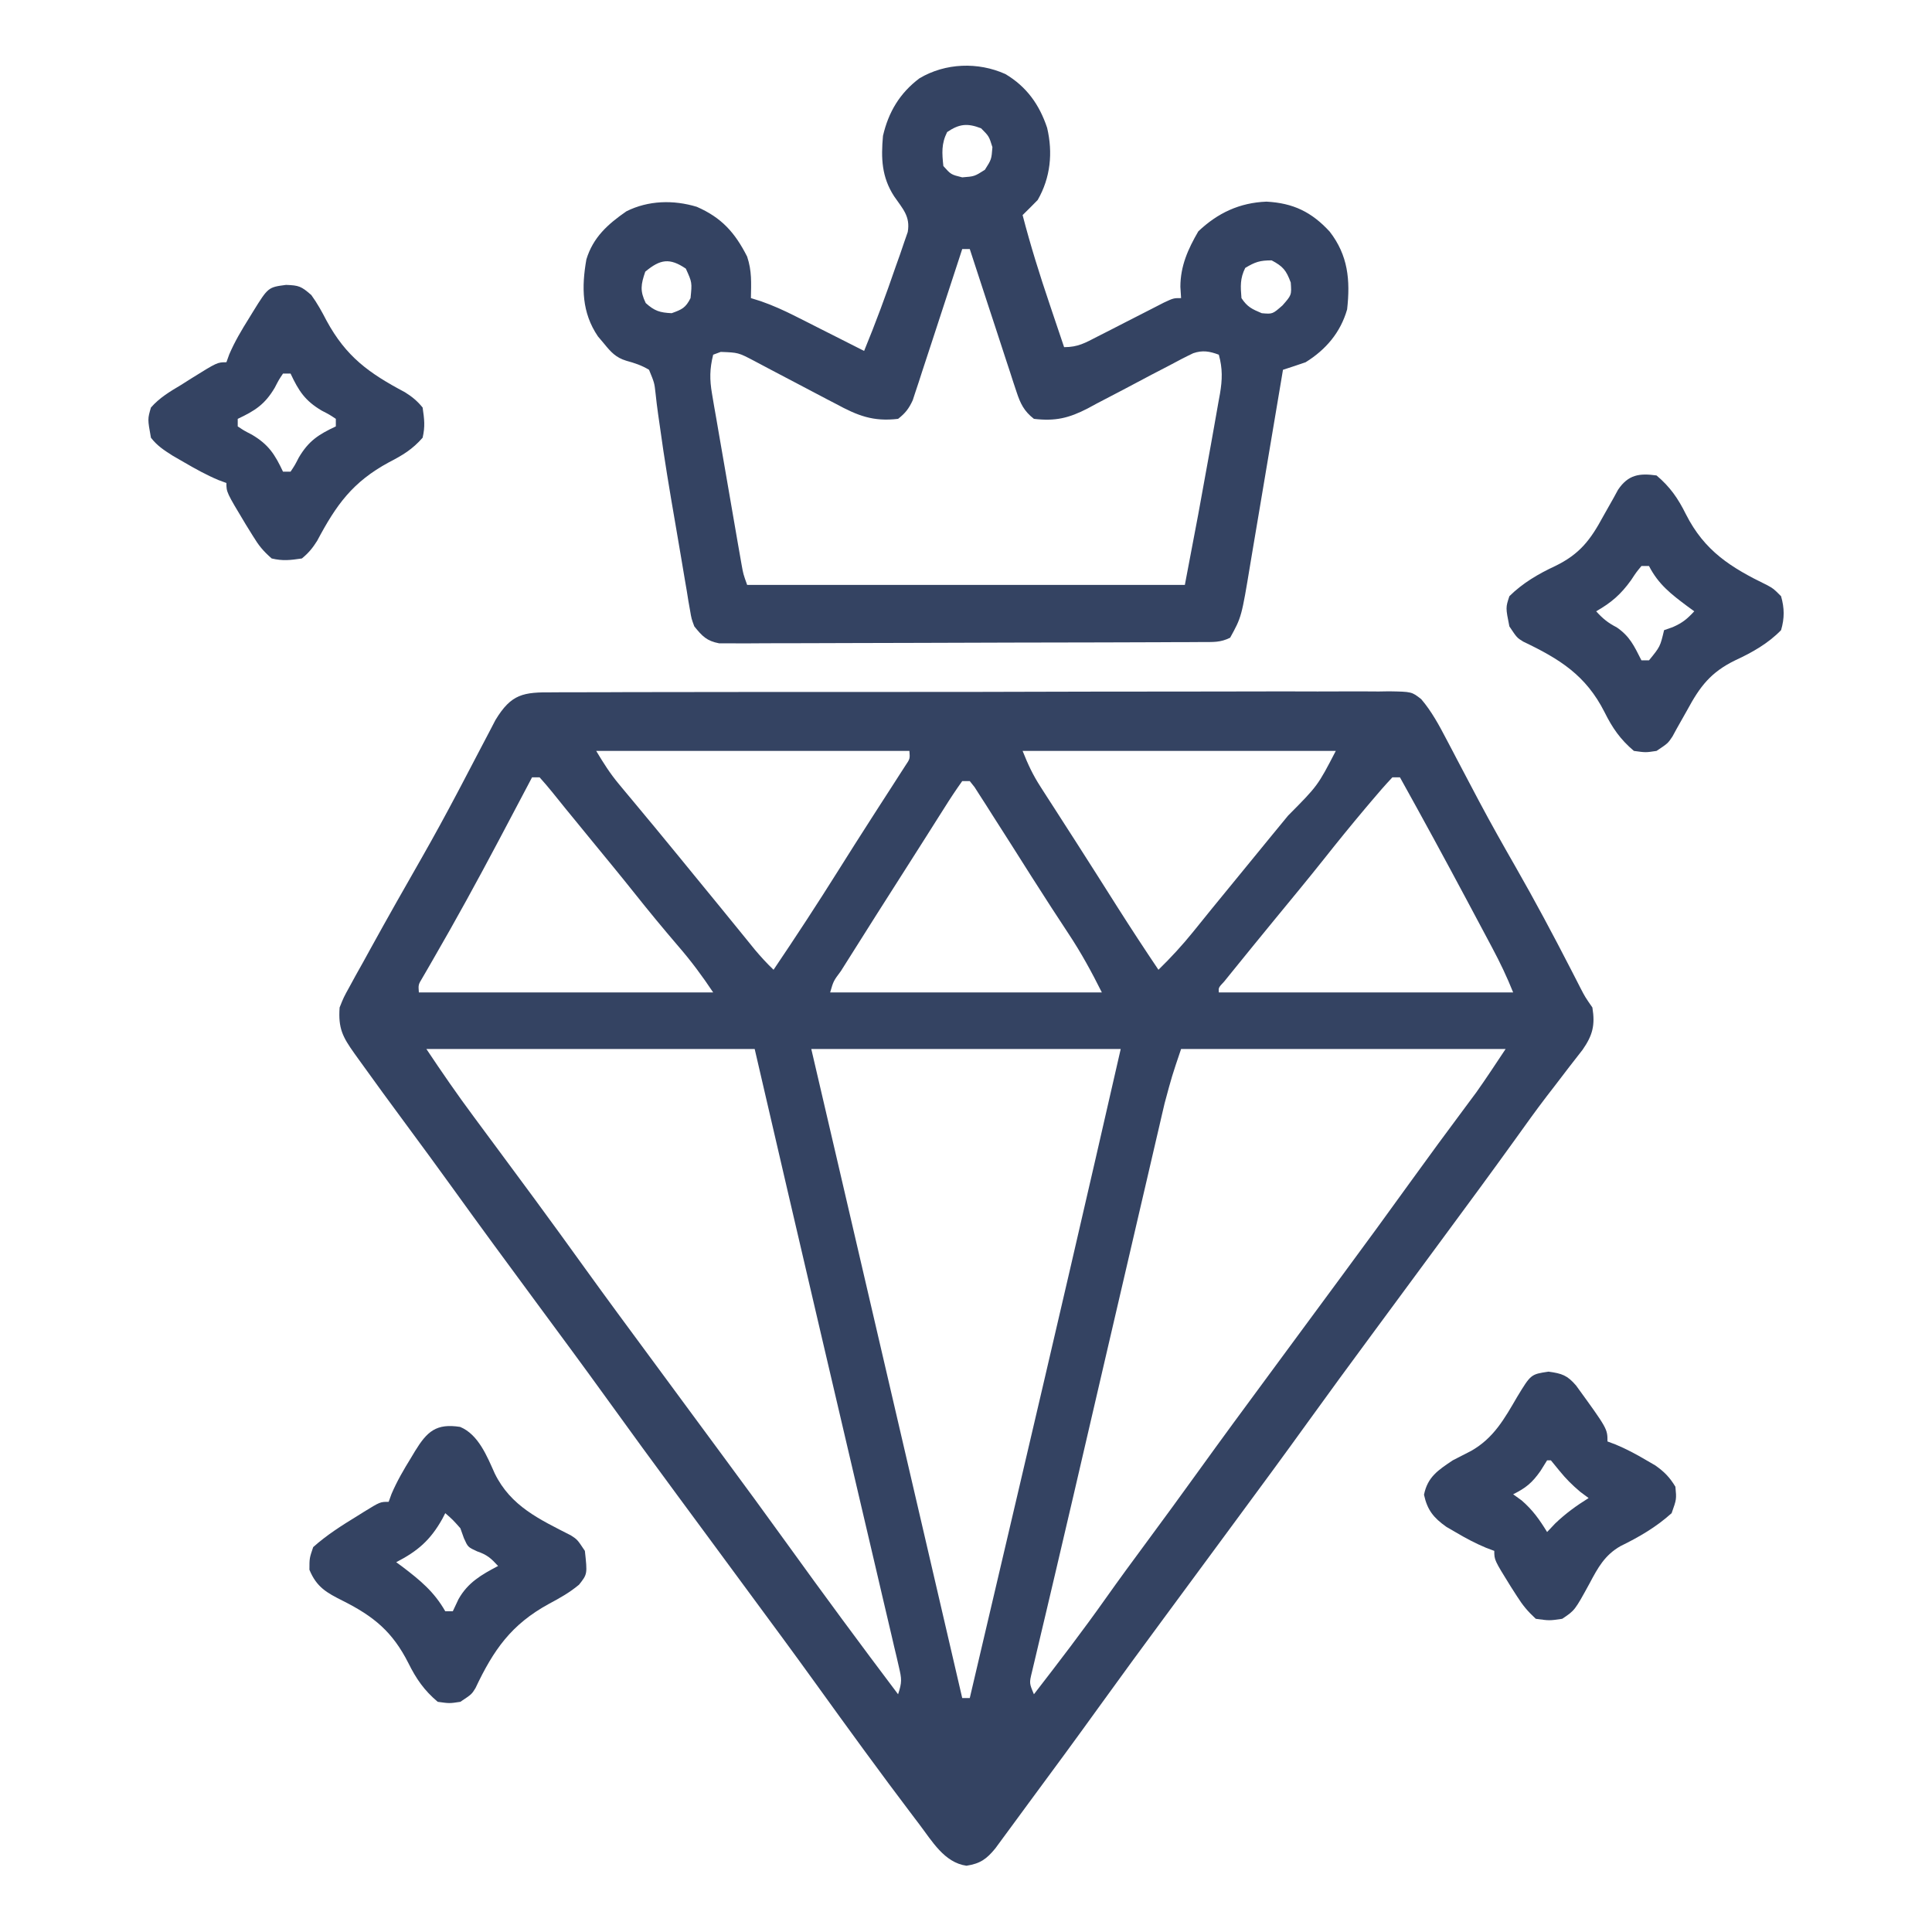 <?xml version="1.0" encoding="UTF-8"?>
<svg version="1.1" xmlns="http://www.w3.org/2000/svg" width="512" height="512">
<path d="M0 0 C0.972 -0.008 1.944 -0.015 2.945 -0.023 C6.21 -0.044 9.474 -0.036 12.74 -0.028 C15.077 -0.037 17.414 -0.047 19.751 -0.059 C26.107 -0.086 32.462 -0.087 38.817 -0.082 C44.788 -0.079 50.759 -0.092 56.73 -0.103 C69.279 -0.124 81.827 -0.12 94.375 -0.108 C105.856 -0.098 117.337 -0.12 128.818 -0.158 C140.605 -0.197 152.392 -0.213 164.18 -0.206 C170.798 -0.202 177.416 -0.208 184.034 -0.235 C190.257 -0.26 196.479 -0.257 202.701 -0.23 C204.987 -0.226 207.274 -0.231 209.56 -0.248 C212.676 -0.268 215.791 -0.253 218.907 -0.227 C219.816 -0.242 220.725 -0.257 221.661 -0.272 C227.635 -0.169 227.635 -0.169 230.158 1.806 C232.888 5.002 234.892 8.711 236.83 12.424 C237.424 13.549 238.017 14.675 238.629 15.835 C238.937 16.426 239.244 17.016 239.561 17.624 C241.204 20.778 242.871 23.919 244.537 27.06 C244.873 27.695 245.208 28.329 245.554 28.983 C248.66 34.831 251.913 40.589 255.205 46.334 C260.272 55.195 265.07 64.173 269.737 73.251 C270.204 74.16 270.672 75.069 271.154 76.006 C271.563 76.807 271.973 77.609 272.395 78.434 C273.583 80.722 273.583 80.722 275.517 83.521 C276.286 88.237 275.568 90.908 272.912 94.728 C271.734 96.276 270.539 97.811 269.33 99.334 C268.033 101.027 266.738 102.721 265.443 104.416 C264.454 105.695 264.454 105.695 263.445 107 C260.553 110.782 257.785 114.649 255.017 118.521 C248.84 127.107 242.569 135.623 236.283 144.13 C233.358 148.091 230.438 152.056 227.517 156.021 C224.008 160.785 220.498 165.548 216.982 170.307 C211.288 178.017 205.618 185.743 200.017 193.521 C193.836 202.105 187.569 210.623 181.283 219.13 C178.358 223.091 175.438 227.056 172.517 231.021 C169.008 235.785 165.498 240.548 161.982 245.307 C156.288 253.017 150.618 260.743 145.017 268.521 C138.774 277.191 132.454 285.802 126.095 294.387 C124.637 296.359 123.188 298.336 121.74 300.314 C120.937 301.404 120.133 302.494 119.33 303.584 C118.656 304.503 117.981 305.422 117.287 306.369 C114.964 309.195 113.281 310.405 109.642 310.959 C103.76 310.135 100.511 304.404 97.08 299.896 C96.659 299.344 96.239 298.792 95.806 298.223 C86.825 286.38 78.095 274.35 69.41 262.29 C63.761 254.453 58.024 246.682 52.283 238.913 C48.774 234.161 45.273 229.405 41.77 224.649 C38.843 220.676 35.915 216.705 32.982 212.736 C26.743 204.288 20.547 195.811 14.409 187.288 C8.181 178.649 1.848 170.087 -4.483 161.521 C-11.901 151.484 -19.291 141.43 -26.582 131.299 C-30.573 125.761 -34.613 120.261 -38.67 114.771 C-42.915 109.026 -47.138 103.267 -51.295 97.459 C-51.71 96.881 -52.125 96.303 -52.552 95.708 C-55.703 91.287 -56.869 89.032 -56.483 83.521 C-55.404 80.819 -55.404 80.819 -53.877 78.057 C-53.313 77.022 -52.748 75.987 -52.167 74.921 C-51.549 73.82 -50.932 72.718 -50.295 71.584 C-49.66 70.427 -49.024 69.271 -48.369 68.079 C-43.841 59.851 -39.204 51.684 -34.541 43.532 C-31.348 37.922 -28.263 32.265 -25.252 26.557 C-24.892 25.875 -24.532 25.193 -24.161 24.491 C-22.384 21.123 -20.617 17.75 -18.862 14.37 C-18.214 13.135 -17.565 11.901 -16.916 10.666 C-16.35 9.576 -15.783 8.487 -15.199 7.364 C-10.976 0.37 -7.787 -0.065 0 0 Z M11.517 15.521 C13.497 18.821 15.156 21.463 17.556 24.342 C18.42 25.384 18.42 25.384 19.302 26.447 C19.909 27.173 20.516 27.898 21.142 28.646 C22.409 30.172 23.676 31.698 24.943 33.225 C25.865 34.332 25.865 34.332 26.805 35.461 C28.994 38.095 31.164 40.744 33.33 43.396 C34.027 44.25 34.724 45.103 35.443 45.982 C36.128 46.82 36.812 47.658 37.517 48.521 C39.759 51.262 42.001 54.001 44.244 56.74 C45.825 58.675 47.403 60.613 48.978 62.553 C49.775 63.532 50.571 64.512 51.392 65.521 C52.112 66.408 52.831 67.295 53.572 68.209 C55.15 70.085 56.747 71.829 58.517 73.521 C64.406 64.805 70.155 56.013 75.746 47.102 C78.603 42.549 81.482 38.01 84.392 33.49 C85.037 32.486 85.682 31.482 86.346 30.447 C87.61 28.481 88.878 26.516 90.149 24.554 C90.719 23.666 91.289 22.777 91.877 21.861 C92.387 21.071 92.897 20.281 93.423 19.466 C94.681 17.603 94.681 17.603 94.517 15.521 C67.127 15.521 39.737 15.521 11.517 15.521 Z M124.517 15.521 C125.976 19.17 127.211 21.834 129.283 25.049 C129.837 25.913 130.39 26.777 130.961 27.667 C131.557 28.588 132.153 29.51 132.767 30.459 C134.033 32.43 135.299 34.402 136.564 36.373 C137.216 37.385 137.867 38.397 138.539 39.44 C142.292 45.285 146.003 51.156 149.721 57.023 C153.248 62.572 156.846 68.067 160.517 73.521 C163.826 70.294 166.868 66.994 169.767 63.396 C170.546 62.435 171.324 61.473 172.127 60.482 C172.916 59.505 173.704 58.528 174.517 57.521 C176.016 55.687 177.516 53.854 179.017 52.021 C179.76 51.114 180.502 50.206 181.267 49.271 C184.642 45.146 184.642 45.146 188.017 41.021 C188.756 40.118 189.494 39.214 190.256 38.283 C191.791 36.408 193.33 34.536 194.873 32.666 C202.727 24.758 202.727 24.758 207.517 15.521 C180.127 15.521 152.737 15.521 124.517 15.521 Z M-5.483 22.521 C-5.93 23.37 -6.377 24.219 -6.837 25.094 C-8.944 29.093 -11.056 33.089 -13.17 37.084 C-13.552 37.805 -13.933 38.526 -14.326 39.27 C-19.947 49.882 -25.7 60.398 -31.722 70.789 C-32.222 71.657 -32.722 72.525 -33.237 73.42 C-33.891 74.544 -33.891 74.544 -34.559 75.691 C-35.633 77.477 -35.633 77.477 -35.483 79.521 C-9.743 79.521 15.997 79.521 42.517 79.521 C39.602 75.149 36.682 71.212 33.267 67.271 C29.245 62.575 25.317 57.823 21.474 52.978 C17.87 48.454 14.186 43.994 10.517 39.521 C8.934 37.584 7.35 35.647 5.767 33.709 C4.659 32.359 4.659 32.359 3.529 30.982 C2.313 29.495 1.105 28.002 -0.088 26.498 C-1.177 25.137 -2.323 23.822 -3.483 22.521 C-4.143 22.521 -4.803 22.521 -5.483 22.521 Z M222.517 22.521 C220.564 24.606 218.72 26.705 216.892 28.896 C216.352 29.536 215.811 30.176 215.254 30.835 C211.58 35.201 207.979 39.623 204.439 44.1 C200.106 49.56 195.65 54.922 191.228 60.31 C187.457 64.911 183.694 69.519 179.955 74.146 C179.293 74.964 178.632 75.781 177.951 76.623 C176.417 78.258 176.417 78.258 176.517 79.521 C202.257 79.521 227.997 79.521 254.517 79.521 C252.879 75.426 251.062 71.611 248.99 67.736 C248.645 67.086 248.299 66.436 247.944 65.767 C246.825 63.663 245.703 61.561 244.58 59.459 C243.811 58.016 243.042 56.572 242.273 55.129 C236.449 44.207 230.536 33.337 224.517 22.521 C223.857 22.521 223.197 22.521 222.517 22.521 Z M108.517 23.521 C106.84 25.863 105.292 28.207 103.767 30.646 C103.288 31.4 102.81 32.153 102.316 32.929 C101.269 34.578 100.225 36.229 99.184 37.881 C97.475 40.589 95.753 43.288 94.029 45.986 C88.536 54.583 83.071 63.197 77.642 71.834 C77.219 72.504 76.796 73.173 76.361 73.863 C74.387 76.506 74.387 76.506 73.517 79.521 C97.277 79.521 121.037 79.521 145.517 79.521 C142.762 74.011 140.017 68.983 136.642 63.896 C135.671 62.415 134.701 60.933 133.732 59.451 C133.216 58.663 132.7 57.875 132.169 57.063 C128.552 51.498 125.015 45.881 121.465 40.273 C119.823 37.684 118.171 35.102 116.517 32.521 C115.962 31.645 115.408 30.768 114.836 29.865 C114.304 29.04 113.772 28.215 113.224 27.365 C112.751 26.625 112.278 25.884 111.79 25.121 C111.37 24.593 110.95 24.065 110.517 23.521 C109.857 23.521 109.197 23.521 108.517 23.521 Z M-33.483 94.521 C-29.429 100.602 -25.337 106.543 -20.983 112.396 C-19.744 114.07 -18.506 115.743 -17.268 117.416 C-16.64 118.262 -16.013 119.109 -15.366 119.981 C-12.378 124.011 -9.398 128.046 -6.42 132.084 C-5.841 132.869 -5.261 133.655 -4.664 134.464 C-0.195 140.533 4.221 146.638 8.625 152.754 C14.274 160.59 20.01 168.361 25.751 176.13 C29.26 180.881 32.762 185.638 36.265 190.394 C39.191 194.367 42.12 198.338 45.052 202.307 C50.747 210.017 56.416 217.743 62.017 225.521 C71.699 238.966 81.539 252.296 91.517 265.521 C92.584 262.321 92.479 261.448 91.738 258.286 C91.539 257.42 91.341 256.554 91.136 255.663 C90.91 254.714 90.683 253.765 90.45 252.788 C90.218 251.785 89.985 250.782 89.746 249.749 C88.966 246.397 88.175 243.047 87.384 239.697 C86.83 237.325 86.277 234.952 85.725 232.579 C84.254 226.271 82.774 219.966 81.291 213.661 C79.839 207.478 78.395 201.294 76.951 195.109 C74.941 186.508 72.929 177.907 70.914 169.307 C65.074 144.388 59.298 119.454 53.517 94.521 C24.807 94.521 -3.903 94.521 -33.483 94.521 Z M68.517 94.521 C70.848 104.525 73.178 114.528 75.58 124.834 C83.091 157.081 90.588 189.332 98.08 221.584 C98.34 222.705 98.601 223.827 98.869 224.982 C102.085 238.828 105.301 252.675 108.517 266.521 C109.177 266.521 109.837 266.521 110.517 266.521 C114.562 249.293 118.603 232.064 122.642 214.834 C122.939 213.568 123.236 212.302 123.542 210.997 C132.637 172.195 141.654 133.377 150.517 94.521 C123.457 94.521 96.397 94.521 68.517 94.521 Z M166.517 94.521 C164.094 101.684 164.094 101.684 162.154 108.897 C161.927 109.863 161.701 110.828 161.467 111.823 C161.23 112.852 160.993 113.88 160.749 114.94 C160.49 116.049 160.231 117.158 159.964 118.301 C159.111 121.959 158.263 125.619 157.416 129.279 C156.814 131.863 156.212 134.448 155.61 137.032 C154.183 143.157 152.76 149.284 151.339 155.41 C149.757 162.23 148.17 169.048 146.583 175.866 C143.708 188.216 140.842 200.568 137.981 212.921 C136.426 219.629 134.858 226.333 133.274 233.034 C132.396 236.745 131.524 240.457 130.653 244.169 C130.26 245.838 129.864 247.506 129.465 249.173 C128.93 251.404 128.405 253.638 127.883 255.872 C127.592 257.097 127.301 258.321 127.002 259.583 C126.275 262.57 126.275 262.57 127.517 265.521 C134.029 257.098 140.499 248.661 146.642 239.965 C150.142 235.02 153.728 230.142 157.33 225.271 C161.93 219.048 166.497 212.803 171.017 206.521 C177.198 197.938 183.465 189.419 189.751 180.913 C192.677 176.951 195.597 172.986 198.517 169.021 C202.026 164.258 205.536 159.495 209.052 154.736 C215.286 146.296 221.48 137.829 227.608 129.31 C232.239 122.882 236.939 116.506 241.673 110.152 C242.219 109.417 242.764 108.681 243.326 107.924 C243.798 107.289 244.271 106.655 244.757 106.002 C247.43 102.235 249.955 98.365 252.517 94.521 C224.137 94.521 195.757 94.521 166.517 94.521 Z " fill="#344362" transform="translate(146.483,183.479)"/>
<path d="M0 0 C5.625 3.338 9.015 8.108 11.059 14.238 C12.617 20.846 11.968 27.44 8.562 33.375 C7.245 34.724 5.913 36.059 4.562 37.375 C6.643 45.386 9.096 53.225 11.75 61.062 C12.118 62.158 12.486 63.253 12.865 64.381 C13.762 67.047 14.661 69.711 15.562 72.375 C19.285 72.375 21.165 71.23 24.473 69.531 C25.627 68.945 26.781 68.358 27.971 67.754 C29.189 67.128 30.407 66.502 31.625 65.875 C34.009 64.651 36.396 63.434 38.785 62.219 C39.845 61.674 40.905 61.129 41.996 60.568 C44.562 59.375 44.562 59.375 46.562 59.375 C46.501 58.385 46.439 57.395 46.375 56.375 C46.386 50.858 48.389 46.394 51.125 41.688 C56.27 36.806 62.067 34.09 69.188 33.812 C76.275 34.192 81.146 36.543 85.938 41.75 C90.816 48.033 91.435 54.612 90.562 62.375 C88.813 68.482 84.933 73.042 79.562 76.375 C77.569 77.062 75.57 77.731 73.562 78.375 C73.366 79.554 73.366 79.554 73.165 80.758 C71.924 88.189 70.674 95.618 69.415 103.046 C68.768 106.864 68.125 110.683 67.489 114.503 C66.874 118.194 66.25 121.883 65.621 125.571 C65.383 126.974 65.148 128.378 64.917 129.782 C62.587 143.881 62.587 143.881 59.562 149.375 C56.971 150.671 55.089 150.51 52.186 150.522 C50.474 150.533 50.474 150.533 48.727 150.544 C47.469 150.547 46.211 150.549 44.915 150.552 C43.581 150.558 42.247 150.565 40.913 150.572 C37.285 150.589 33.657 150.6 30.029 150.608 C27.763 150.613 25.498 150.619 23.232 150.626 C16.145 150.645 9.059 150.659 1.973 150.667 C-6.213 150.677 -14.398 150.703 -22.583 150.744 C-28.907 150.774 -35.23 150.789 -41.554 150.792 C-45.332 150.794 -49.111 150.803 -52.889 150.828 C-56.443 150.852 -59.997 150.856 -63.551 150.846 C-65.478 150.845 -67.405 150.864 -69.331 150.884 C-71.052 150.873 -71.052 150.873 -72.807 150.863 C-73.803 150.865 -74.8 150.868 -75.827 150.87 C-79.16 150.238 -80.334 148.977 -82.438 146.375 C-83.195 144.34 -83.195 144.34 -83.562 142.155 C-83.71 141.328 -83.857 140.501 -84.008 139.649 C-84.15 138.758 -84.292 137.867 -84.438 136.949 C-84.679 135.551 -84.679 135.551 -84.925 134.124 C-85.267 132.134 -85.601 130.142 -85.929 128.15 C-86.438 125.058 -86.97 121.972 -87.508 118.885 C-88.977 110.401 -90.399 101.918 -91.562 93.387 C-91.717 92.315 -91.872 91.244 -92.031 90.14 C-92.293 88.276 -92.525 86.407 -92.719 84.534 C-93.016 81.841 -93.016 81.841 -94.438 78.375 C-96.419 77.182 -98.253 76.581 -100.481 75.972 C-103.213 75.138 -104.534 73.688 -106.312 71.5 C-106.867 70.843 -107.421 70.185 -107.992 69.508 C-112.268 63.198 -112.333 56.472 -111.043 49.129 C-109.275 43.279 -105.366 39.79 -100.438 36.375 C-94.628 33.47 -87.958 33.309 -81.781 35.18 C-75.2 38.054 -71.664 42.017 -68.438 48.375 C-67.154 52.225 -67.371 55.322 -67.438 59.375 C-66.568 59.647 -65.698 59.919 -64.802 60.199 C-61.575 61.327 -58.65 62.655 -55.602 64.195 C-54.006 64.998 -54.006 64.998 -52.379 65.816 C-51.284 66.372 -50.19 66.928 -49.062 67.5 C-47.945 68.063 -46.827 68.627 -45.676 69.207 C-42.928 70.593 -40.182 71.982 -37.438 73.375 C-34.401 65.997 -31.647 58.547 -29.062 51 C-28.682 49.934 -28.302 48.868 -27.91 47.77 C-27.386 46.232 -27.386 46.232 -26.852 44.664 C-26.531 43.743 -26.211 42.822 -25.881 41.874 C-25.143 37.717 -27.191 35.733 -29.5 32.375 C-32.792 27.278 -32.977 22.324 -32.438 16.375 C-30.991 10.099 -27.989 5.034 -22.758 1.117 C-15.91 -2.946 -7.257 -3.265 0 0 Z M-15.438 15.375 C-16.997 18.494 -16.798 20.948 -16.438 24.375 C-14.42 26.636 -14.42 26.636 -11.438 27.375 C-8.188 27.125 -8.188 27.125 -5.438 25.375 C-3.688 22.625 -3.688 22.625 -3.438 19.375 C-4.34 16.482 -4.34 16.482 -6.438 14.375 C-10.079 12.975 -12.215 13.188 -15.438 15.375 Z M-11.438 46.375 C-11.606 46.895 -11.775 47.414 -11.949 47.949 C-13.706 53.355 -15.477 58.756 -17.254 64.155 C-17.916 66.17 -18.574 68.187 -19.23 70.204 C-20.172 73.104 -21.126 76 -22.082 78.895 C-22.373 79.798 -22.664 80.701 -22.963 81.632 C-23.243 82.472 -23.523 83.313 -23.812 84.179 C-24.054 84.918 -24.296 85.658 -24.545 86.42 C-25.56 88.644 -26.508 89.875 -28.438 91.375 C-35.052 92.163 -39.171 90.524 -44.918 87.402 C-45.694 87 -46.47 86.599 -47.269 86.184 C-49.729 84.909 -52.178 83.613 -54.625 82.312 C-57.083 81.009 -59.543 79.711 -62.013 78.43 C-63.545 77.635 -65.07 76.828 -66.587 76.006 C-70.78 73.807 -70.78 73.807 -75.443 73.635 C-76.101 73.879 -76.759 74.123 -77.438 74.375 C-78.38 78.125 -78.397 80.96 -77.741 84.76 C-77.564 85.811 -77.387 86.862 -77.204 87.945 C-77.005 89.069 -76.806 90.193 -76.602 91.352 C-76.403 92.514 -76.204 93.676 -75.999 94.873 C-75.578 97.327 -75.152 99.779 -74.723 102.231 C-74.064 105.991 -73.418 109.753 -72.773 113.516 C-72.363 115.899 -71.951 118.281 -71.539 120.664 C-71.344 121.792 -71.149 122.92 -70.949 124.083 C-70.674 125.65 -70.674 125.65 -70.393 127.249 C-70.232 128.168 -70.072 129.088 -69.906 130.036 C-69.46 132.515 -69.46 132.515 -68.438 135.375 C-30.157 135.375 8.123 135.375 47.562 135.375 C51.12 116.761 51.12 116.761 54.483 98.112 C54.749 96.591 55.02 95.071 55.294 93.552 C55.701 91.297 56.096 89.039 56.488 86.781 C56.612 86.107 56.736 85.433 56.864 84.739 C57.497 81.005 57.581 78.034 56.562 74.375 C54.109 73.465 52.285 73.129 49.773 73.984 C47.638 74.999 45.56 76.089 43.48 77.215 C41.893 78.038 40.305 78.862 38.717 79.686 C36.233 80.996 33.752 82.311 31.272 83.63 C28.869 84.901 26.457 86.152 24.043 87.402 C23.312 87.799 22.582 88.196 21.829 88.605 C16.821 91.191 13.208 92.048 7.562 91.375 C4.93 89.328 3.961 87.308 2.937 84.179 C2.657 83.338 2.377 82.498 2.088 81.632 C1.797 80.728 1.507 79.825 1.207 78.895 C0.901 77.967 0.594 77.039 0.278 76.082 C-0.698 73.12 -1.662 70.154 -2.625 67.188 C-3.285 65.177 -3.946 63.168 -4.607 61.158 C-6.227 56.234 -7.836 51.306 -9.438 46.375 C-10.098 46.375 -10.758 46.375 -11.438 46.375 Z M63.562 51.375 C62.163 54.174 62.31 56.28 62.562 59.375 C64.096 61.716 65.362 62.29 67.938 63.375 C70.797 63.63 70.797 63.63 73.438 61.312 C75.856 58.557 75.856 58.557 75.625 55.25 C74.43 52.016 73.581 50.973 70.562 49.375 C67.433 49.375 66.188 49.8 63.562 51.375 Z M-95.438 52.375 C-96.588 55.754 -96.888 57.45 -95.312 60.688 C-92.973 62.793 -91.57 63.222 -88.438 63.375 C-85.731 62.398 -84.735 61.97 -83.438 59.375 C-83.022 55.225 -83.022 55.225 -84.688 51.562 C-88.944 48.674 -91.447 49.031 -95.438 52.375 Z " fill="#344362" transform="translate(266.438,19.625)"/>
<path d="M0 0 C4.834 2.007 7.121 7.775 9.156 12.32 C13.423 21.048 21.025 24.487 29.358 28.752 C31.051 29.852 31.051 29.852 33.051 32.852 C33.722 39.001 33.722 39.001 31.504 41.812 C28.955 43.931 26.426 45.344 23.516 46.896 C13.538 52.35 8.855 59.062 4.055 69.223 C3.051 70.852 3.051 70.852 0.051 72.852 C-2.824 73.289 -2.824 73.289 -5.949 72.852 C-9.541 69.818 -11.645 66.777 -13.726 62.585 C-17.918 54.309 -22.846 50.229 -31.097 46.085 C-35.357 43.942 -38.047 42.487 -39.949 37.852 C-39.949 34.789 -39.949 34.789 -38.949 31.852 C-35.358 28.64 -31.36 26.108 -27.262 23.602 C-26.681 23.238 -26.1 22.875 -25.502 22.5 C-21.196 19.852 -21.196 19.852 -18.949 19.852 C-18.7 19.164 -18.452 18.477 -18.195 17.77 C-16.748 14.38 -14.943 11.292 -13.012 8.164 C-12.664 7.583 -12.317 7.003 -11.959 6.404 C-8.773 1.214 -6.355 -0.999 0 0 Z M-3.949 22.852 C-4.217 23.371 -4.485 23.891 -4.762 24.426 C-7.909 30.027 -11.265 32.918 -16.949 35.852 C-16.413 36.243 -15.877 36.635 -15.324 37.039 C-10.587 40.654 -6.925 43.644 -3.949 48.852 C-3.289 48.852 -2.629 48.852 -1.949 48.852 C-1.454 47.8 -0.959 46.748 -0.449 45.664 C2.047 41.215 5.631 39.18 10.051 36.852 C8.161 34.813 7.18 33.896 4.488 32.977 C2.051 31.852 2.051 31.852 0.988 29.477 C0.524 28.177 0.524 28.177 0.051 26.852 C-1.97 24.58 -1.97 24.58 -3.949 22.852 Z " fill="#344362" transform="translate(121.949,378.148)"/>
<path d="M0 0 C3.592 3.034 5.697 6.075 7.777 10.267 C12.736 20.057 19.662 24.385 29.355 29.093 C31 30 31 30 33 32 C33.906 35.178 33.933 37.827 33 41 C29.558 44.54 25.316 46.932 20.851 48.991 C14.35 52.163 11.517 55.9 8.125 62.188 C7.217 63.809 6.303 65.428 5.383 67.043 C4.801 68.111 4.801 68.111 4.208 69.2 C3 71 3 71 0 73 C-2.875 73.438 -2.875 73.438 -6 73 C-9.592 69.966 -11.696 66.925 -13.777 62.733 C-18.735 52.944 -25.631 48.664 -35.355 44.021 C-37 43 -37 43 -39 40 C-39.996 35.021 -39.996 35.021 -39 32 C-35.51 28.539 -31.298 26.065 -26.851 24.004 C-20.349 20.833 -17.518 17.101 -14.125 10.812 C-13.217 9.191 -12.303 7.572 -11.383 5.957 C-10.995 5.245 -10.607 4.533 -10.208 3.8 C-7.505 -0.229 -4.523 -0.633 0 0 Z M-4 24 C-5.374 25.66 -5.374 25.66 -6.75 27.75 C-9.474 31.534 -11.972 33.698 -16 36 C-14.273 37.909 -12.876 39.063 -10.562 40.25 C-7.05 42.649 -5.92 45.231 -4 49 C-3.34 49 -2.68 49 -2 49 C0.962 45.367 0.962 45.367 2 41 C2.763 40.732 3.526 40.464 4.312 40.188 C6.912 39.039 8.102 38.031 10 36 C9.385 35.553 8.77 35.105 8.137 34.645 C3.826 31.42 0.509 28.87 -2 24 C-2.66 24 -3.32 24 -4 24 Z " fill="#344362" transform="translate(439,126)"/>
<path d="M0 0 C3.384 0.128 4.011 0.345 6.688 2.688 C8.261 4.856 9.475 7.057 10.707 9.441 C15.928 19.075 21.967 23.384 31.505 28.448 C33.406 29.637 34.769 30.758 36.188 32.5 C36.646 35.661 36.877 37.492 36.188 40.5 C33.481 43.593 30.891 45.137 27.246 47.02 C17.613 52.24 13.304 58.279 8.24 67.818 C7.051 69.719 5.93 71.081 4.188 72.5 C1.026 72.959 -0.804 73.194 -3.812 72.5 C-6.144 70.453 -7.233 69.088 -8.812 66.5 C-9.426 65.51 -10.04 64.52 -10.672 63.5 C-15.812 54.946 -15.812 54.946 -15.812 52.5 C-16.511 52.241 -17.21 51.982 -17.93 51.715 C-21.094 50.381 -23.971 48.791 -26.938 47.062 C-27.971 46.466 -29.005 45.869 -30.07 45.254 C-32.373 43.781 -34.148 42.646 -35.812 40.5 C-36.704 35.558 -36.704 35.558 -35.812 32.5 C-33.526 29.891 -30.775 28.266 -27.812 26.5 C-26.926 25.938 -26.039 25.376 -25.125 24.797 C-18.218 20.5 -18.218 20.5 -15.812 20.5 C-15.565 19.813 -15.318 19.126 -15.062 18.418 C-13.606 15.017 -11.768 11.94 -9.812 8.812 C-9.457 8.232 -9.101 7.651 -8.734 7.053 C-4.75 0.623 -4.75 0.623 0 0 Z M-0.812 23.5 C-1.925 25.167 -1.925 25.167 -3 27.25 C-5.622 31.677 -8.202 33.331 -12.812 35.5 C-12.812 36.16 -12.812 36.82 -12.812 37.5 C-11.145 38.612 -11.145 38.612 -9.062 39.688 C-4.635 42.309 -2.982 44.89 -0.812 49.5 C-0.152 49.5 0.507 49.5 1.188 49.5 C2.3 47.833 2.3 47.833 3.375 45.75 C5.997 41.323 8.577 39.669 13.188 37.5 C13.188 36.84 13.188 36.18 13.188 35.5 C11.52 34.388 11.52 34.388 9.438 33.312 C5.01 30.691 3.357 28.11 1.188 23.5 C0.527 23.5 -0.133 23.5 -0.812 23.5 Z " fill="#344362" transform="translate(75.812,75.5)"/>
<path d="M0 0 C3.572 0.493 4.958 0.962 7.293 3.664 C15.625 15.148 15.625 15.148 15.625 18.5 C16.344 18.771 17.064 19.041 17.805 19.32 C20.607 20.492 23.136 21.832 25.75 23.375 C26.598 23.867 27.446 24.36 28.32 24.867 C30.709 26.56 32.116 28.001 33.625 30.5 C33.938 33.812 33.938 33.812 32.625 37.5 C28.576 41.173 23.981 43.837 19.086 46.23 C14.894 48.611 13.086 51.958 10.875 56.125 C6.961 63.276 6.961 63.276 3.625 65.5 C0.25 66 0.25 66 -3.375 65.5 C-5.567 63.468 -6.807 61.969 -8.375 59.5 C-8.916 58.657 -9.458 57.814 -10.016 56.945 C-14.375 49.917 -14.375 49.917 -14.375 47.5 C-15.094 47.229 -15.814 46.959 -16.555 46.68 C-19.357 45.508 -21.886 44.168 -24.5 42.625 C-25.348 42.133 -26.196 41.64 -27.07 41.133 C-30.462 38.73 -32.115 36.696 -33 32.625 C-32.056 27.906 -29.267 26.113 -25.375 23.5 C-23.75 22.666 -22.125 21.833 -20.5 21 C-14.485 17.575 -11.678 12.463 -8.285 6.645 C-4.669 0.692 -4.669 0.692 0 0 Z M-0.375 23.5 C-1.241 24.892 -1.241 24.892 -2.125 26.312 C-4.358 29.476 -5.966 30.796 -9.375 32.5 C-8.633 33.036 -7.89 33.572 -7.125 34.125 C-4.198 36.653 -2.389 39.218 -0.375 42.5 C0.677 41.386 0.677 41.386 1.75 40.25 C4.602 37.522 7.301 35.587 10.625 33.5 C9.542 32.696 9.542 32.696 8.438 31.875 C6.258 30.034 4.646 28.429 2.875 26.25 C2.132 25.343 1.39 24.435 0.625 23.5 C0.295 23.5 -0.035 23.5 -0.375 23.5 Z " fill="#344362" transform="translate(410.375,363.5)"/>
</svg>